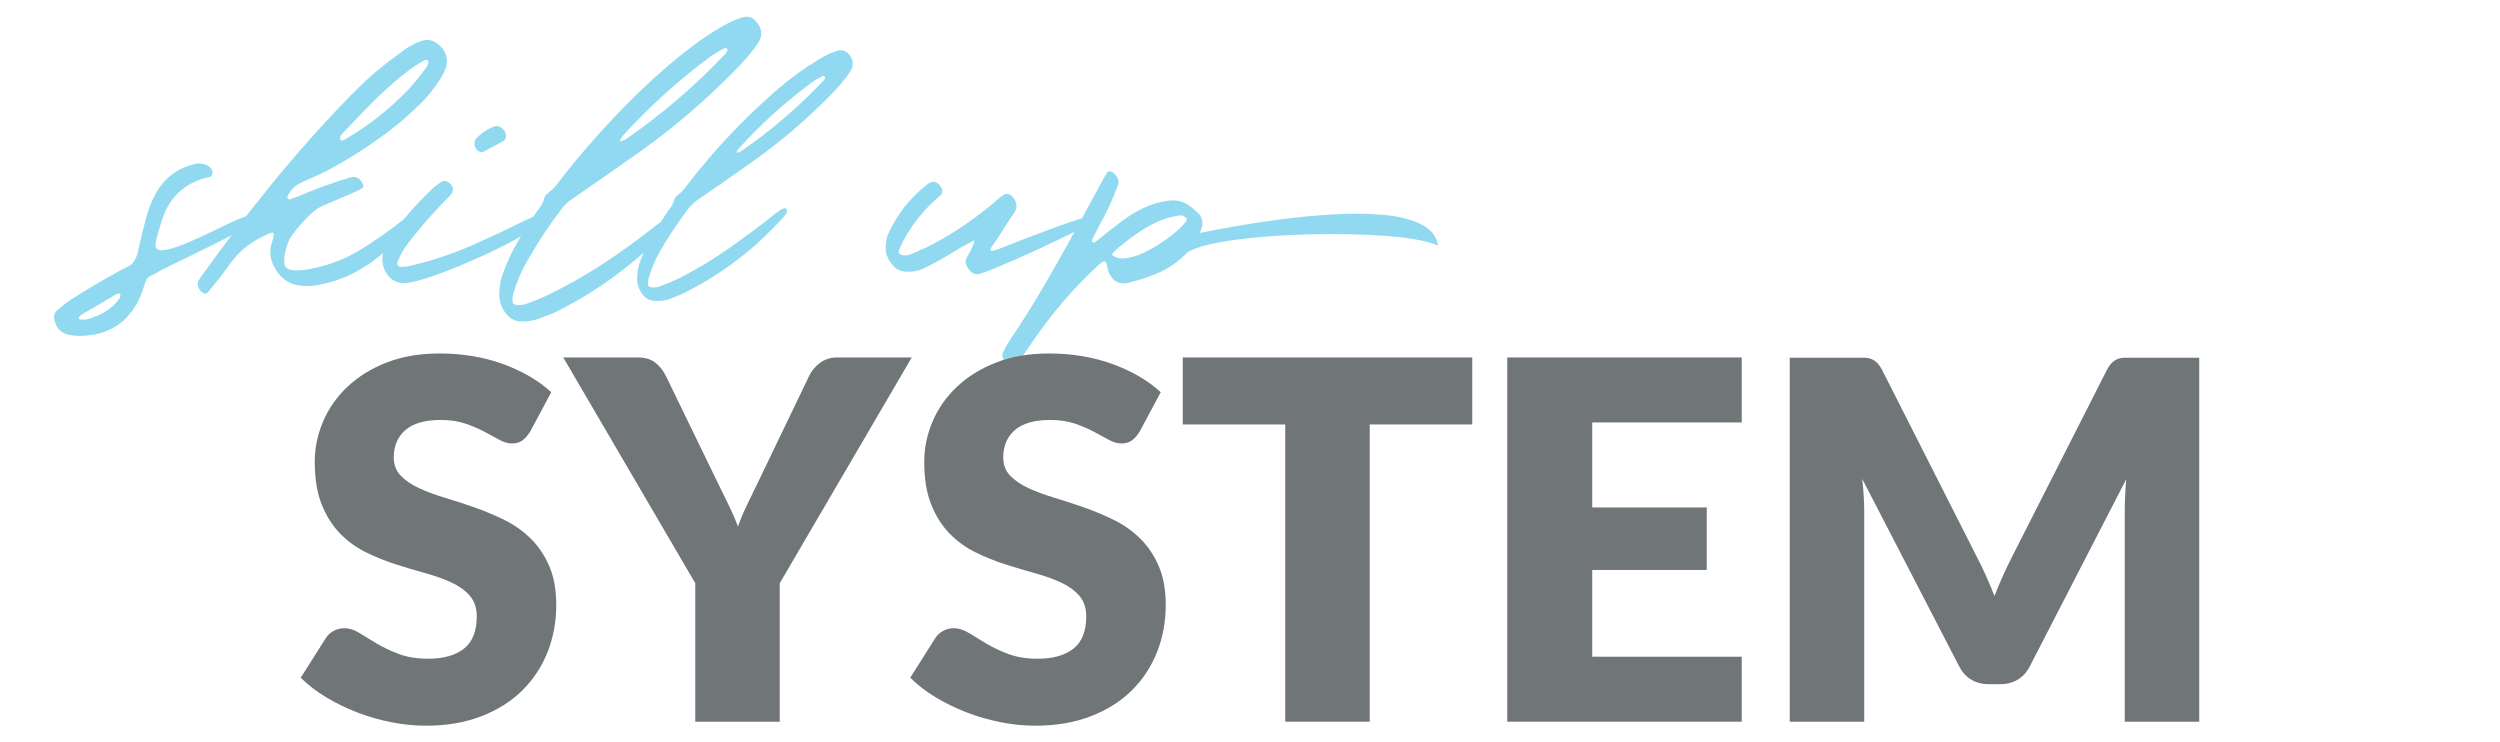 <?xml version="1.0" encoding="utf-8"?>
<!-- Generator: Adobe Illustrator 16.0.0, SVG Export Plug-In . SVG Version: 6.00 Build 0)  -->
<!DOCTYPE svg PUBLIC "-//W3C//DTD SVG 1.1//EN" "http://www.w3.org/Graphics/SVG/1.1/DTD/svg11.dtd">
<svg version="1.1" id="レイヤー_1" xmlns="http://www.w3.org/2000/svg" xmlns:xlink="http://www.w3.org/1999/xlink" x="0px"
	 y="0px" width="600px" height="178px" viewBox="0 0 600 178" enable-background="new 0 0 600 178" xml:space="preserve">
<g>
	<path fill="#90D9F1" d="M18.438,80.609c-0.546-0.039-1.074-0.098-1.582-0.176c-2.031-0.313-3.3-1.523-3.809-3.633
		c-0.195-0.899,0-1.641,0.586-2.227c1.172-1.055,2.402-2.013,3.691-2.871c2.54-1.603,5.098-3.145,7.676-4.629
		c0.43-0.234,0.84-0.469,1.23-0.703c0.079-0.039,0.137-0.059,0.176-0.059c1.289-0.782,2.618-1.503,3.984-2.168
		c0.82-0.39,1.426-0.888,1.816-1.494c0.391-0.605,0.684-1.318,0.879-2.139c0.547-2.616,1.172-5.215,1.875-7.793
		c0.546-2.305,1.406-4.491,2.578-6.562c2.109-3.594,5.195-5.859,9.258-6.797c0.938-0.234,1.855-0.155,2.754,0.234
		c0.586,0.273,1.035,0.703,1.348,1.289c0.117,0.313,0.126,0.636,0.029,0.967c-0.098,0.332-0.284,0.537-0.557,0.615
		c-0.274,0.079-0.567,0.156-0.879,0.234c-0.469,0.079-0.938,0.196-1.406,0.352c-4.258,1.562-7.188,4.434-8.789,8.613
		c-0.703,1.954-1.309,3.926-1.816,5.918c0,0.156-0.02,0.293-0.059,0.41c-0.352,1.485,0.156,2.178,1.523,2.08
		c1.367-0.097,3.223-0.635,5.566-1.611c2.344-0.976,4.785-2.089,7.324-3.34c3.593-1.796,6.582-3.085,8.965-3.867
		c1.015-0.272,1.503,0.215,1.465,1.465c-0.782,0.625-2.774,1.758-5.977,3.398c-3.204,1.641-6.426,3.252-9.668,4.834
		c-3.243,1.582-5.352,2.607-6.328,3.076c-1.133,0.548-2.227,1.133-3.281,1.758c-0.313,0.155-0.606,0.293-0.879,0.41
		c-0.586,0.312-0.977,0.781-1.172,1.406c-0.117,0.272-0.214,0.527-0.293,0.762c-0.273,0.976-0.605,1.913-0.996,2.812
		c-0.976,2.227-2.265,4.092-3.867,5.596c-1.601,1.503-3.574,2.587-5.918,3.252c-1.406,0.352-2.832,0.547-4.277,0.586
		c-0.156,0-0.312,0-0.469,0C18.907,80.609,18.673,80.609,18.438,80.609z M21.222,76.537c0.606-0.176,1.201-0.401,1.787-0.674
		c0.117-0.039,0.234-0.079,0.352-0.117c2.227-0.859,4.024-2.266,5.391-4.219c0.04-0.117,0.079-0.255,0.117-0.41
		c0.04-0.156,0.04-0.293,0-0.41c-0.078-0.156-0.195-0.244-0.352-0.264c-0.156-0.021-0.312,0.009-0.469,0.088
		c-0.859,0.507-1.718,1.016-2.578,1.523c-1.953,1.133-3.886,2.265-5.801,3.398c-0.273,0.155-0.488,0.352-0.645,0.586l-0.059,0.059
		c-0.039,0.038-0.059,0.097-0.059,0.176c0,0.078,0,0.137,0,0.176c0.04,0.038,0.079,0.067,0.117,0.088
		c0.04,0.02,0.098,0.049,0.176,0.088c0.04,0,0.059,0.02,0.059,0.059C19.962,76.761,20.617,76.712,21.222,76.537z"/>
	<path fill="#90D9F1" d="M74.278,64.583c1.093-0.214,2.148-0.459,3.164-0.732c0.156-0.038,0.312-0.078,0.469-0.117
		c3.203-0.938,6.22-2.294,9.053-4.072c2.832-1.777,5.576-3.682,8.232-5.713c0.742-0.586,1.484-1.151,2.227-1.699
		c0.586-0.39,1.181-0.674,1.787-0.85c0.605-0.176,0.996-0.137,1.172,0.117c0.176,0.255-0.069,0.791-0.732,1.611
		c-2.149,2.423-4.385,4.679-6.709,6.768c-2.325,2.09-4.844,3.877-7.559,5.361c-2.715,1.484-5.771,2.539-9.17,3.164
		c-1.211,0.234-2.442,0.293-3.691,0.176c-2.774-0.156-4.903-1.485-6.387-3.984c-1.211-1.913-1.543-3.905-0.996-5.977
		c0.039-0.155,0.078-0.293,0.117-0.41c0.429-1.327,0.546-2.1,0.352-2.314c-0.196-0.214-0.977,0.029-2.344,0.732
		c-3.477,1.641-6.289,4.043-8.438,7.207c-1.093,1.562-2.265,3.085-3.516,4.57c-0.469,0.586-0.957,1.172-1.465,1.758
		c-0.195,0.234-0.449,0.322-0.762,0.264c-0.312-0.059-0.605-0.244-0.879-0.557c-0.781-0.938-0.957-1.797-0.527-2.578
		c0.04-0.039,0.079-0.098,0.117-0.176c0.117-0.196,0.234-0.391,0.352-0.586c5.313-7.421,10.831-14.668,16.553-21.738
		c5.722-7.069,11.748-13.887,18.076-20.449c2.265-2.382,4.629-4.667,7.09-6.855c1.914-1.602,3.867-3.125,5.859-4.57
		c0.546-0.39,1.074-0.781,1.582-1.172c1.25-0.858,2.597-1.523,4.043-1.992c1.328-0.39,2.539-0.155,3.633,0.703
		c1.953,1.523,2.656,3.36,2.109,5.508c-0.274,0.859-0.645,1.68-1.113,2.461c-1.563,2.578-3.438,4.902-5.625,6.973
		c-2.657,2.617-5.508,5.02-8.555,7.207c-4.102,3.009-8.418,5.723-12.949,8.145c-1.875,0.977-3.809,1.875-5.801,2.695
		c-0.117,0.039-0.234,0.098-0.352,0.176c-1.758,0.703-3.008,1.914-3.75,3.633c0,0.039,0.009,0.098,0.029,0.176
		c0.019,0.079,0.048,0.138,0.088,0.176c0.078,0.079,0.156,0.138,0.234,0.176c0.078,0.039,0.156,0.059,0.234,0.059
		c0.078-0.038,0.176-0.078,0.293-0.117c0.898-0.272,1.777-0.605,2.637-0.996c3.789-1.602,7.656-2.988,11.602-4.16
		c1.367-0.39,2.382,0.156,3.047,1.641c0.078,0.117,0.107,0.264,0.088,0.439c-0.02,0.176-0.069,0.303-0.146,0.381
		c-0.469,0.352-0.977,0.645-1.523,0.879c-1.133,0.508-2.266,0.996-3.398,1.465c-1.68,0.703-3.34,1.406-4.98,2.109
		c-1.211,0.625-2.53,1.709-3.955,3.252c-1.426,1.544-2.549,2.9-3.369,4.072c-0.313,0.431-0.665,1.251-1.055,2.461
		c-0.391,1.211-0.577,2.373-0.557,3.486c0.019,1.113,0.498,1.768,1.436,1.963c0.352,0.079,0.645,0.117,0.879,0.117
		c0.117,0.039,0.214,0.059,0.293,0.059C72.032,64.906,73.184,64.798,74.278,64.583z M102.403,14.369
		c-0.117-0.02-0.274,0.01-0.469,0.088c-1.406,0.742-2.735,1.592-3.984,2.549c-1.25,0.958-2.461,1.943-3.633,2.959
		c-2.188,1.914-4.297,3.917-6.328,6.006c-2.032,2.09-4.043,4.189-6.035,6.299v0.059c-0.04,0.039-0.088,0.088-0.146,0.146
		s-0.088,0.108-0.088,0.146c0,0.039-0.02,0.079-0.059,0.117c0,0.117-0.01,0.234-0.029,0.352c-0.02,0.117-0.01,0.234,0.029,0.352
		c0.117,0.156,0.244,0.244,0.381,0.264c0.136,0.021,0.302-0.009,0.498-0.088c5.742-3.319,10.898-7.362,15.469-12.129
		c1.132-1.21,2.207-2.499,3.223-3.867c0.352-0.43,0.683-0.858,0.996-1.289c0.234-0.312,0.41-0.645,0.527-0.996
		c0-0.078,0.019-0.155,0.059-0.234c0-0.038,0-0.078,0-0.117c0-0.038-0.02-0.097-0.059-0.176c0-0.038,0-0.078,0-0.117
		C102.638,14.496,102.521,14.389,102.403,14.369z"/>
	<path fill="#90D9F1" d="M93.966,66.957c-0.82-0.665-1.416-1.485-1.787-2.461c-0.371-0.976-0.498-1.972-0.381-2.988
		c0.157-0.938,0.45-1.816,0.879-2.637c0.665-1.289,1.406-2.499,2.227-3.633c2.812-3.788,5.977-7.285,9.492-10.488
		c0.39-0.312,0.8-0.605,1.23-0.879c0.078-0.078,0.176-0.155,0.293-0.234c0.234-0.155,0.517-0.225,0.85-0.205
		c0.332,0.021,0.634,0.127,0.908,0.322c1.25,1.017,1.367,2.071,0.352,3.164c-2.891,2.892-5.625,5.918-8.203,9.082
		c-0.079,0.117-0.176,0.234-0.293,0.352c-0.86,1.017-1.661,2.071-2.402,3.164c-0.742,1.094-1.348,2.306-1.816,3.633
		c-0.039,0.196,0.02,0.391,0.176,0.586c0.157,0.196,0.352,0.293,0.586,0.293c0.196,0,0.372,0,0.527,0
		c0.469,0,0.917-0.038,1.348-0.117c1.718-0.39,3.398-0.82,5.039-1.289c3.71-1.093,7.285-2.402,10.723-3.926
		c3.437-1.523,6.504-2.949,9.199-4.277c2.07-1.016,3.789-1.836,5.156-2.461c0.273-0.078,0.586-0.155,0.938-0.234
		c0.352-0.078,0.664-0.088,0.938-0.029c0.273,0.059,0.41,0.226,0.41,0.498c-0.117,0.782-1.124,1.808-3.018,3.076
		c-1.895,1.27-4.297,2.628-7.207,4.072c-2.911,1.445-5.918,2.822-9.023,4.131c-3.105,1.31-5.928,2.373-8.467,3.193
		c-2.54,0.82-4.395,1.25-5.566,1.289C95.822,67.953,94.786,67.621,93.966,66.957z M115.235,36.429
		c-0.234-0.038-0.43-0.117-0.586-0.234c-0.43-0.43-0.684-0.928-0.762-1.494c-0.079-0.565,0.059-1.045,0.41-1.436
		c1.172-1.289,2.578-2.246,4.219-2.871c0.82-0.272,1.523-0.097,2.109,0.527c0.664,0.586,0.917,1.289,0.762,2.109
		c-0.04,0.156-0.098,0.313-0.176,0.469c-0.079,0.156-0.176,0.255-0.293,0.293c-1.329,0.742-2.637,1.445-3.926,2.109
		c-0.43,0.234-0.86,0.469-1.289,0.703C115.547,36.527,115.391,36.468,115.235,36.429z"/>
	<path fill="#90D9F1" d="M153.731,69.945c-0.547-0.938-0.82-1.954-0.82-3.047c0-1.368,0.214-2.695,0.645-3.984
		c0.273-0.741,0.586-1.503,0.938-2.285c-6.368,5.663-13.359,10.391-20.977,14.18c-0.782,0.39-1.602,0.723-2.461,0.996
		c-0.547,0.195-1.094,0.41-1.641,0.645c-1.172,0.469-2.54,0.703-4.102,0.703c-1.914,0.038-3.417-0.899-4.512-2.812
		c-0.664-1.134-0.996-2.364-0.996-3.691c0-1.641,0.274-3.243,0.82-4.805c0.977-2.773,2.208-5.429,3.691-7.969
		c0.938-1.523,1.895-3.026,2.871-4.512c0.352-0.547,0.703-1.113,1.055-1.699c0.234-0.352,0.488-0.723,0.762-1.113
		c0.352-0.469,0.683-0.946,0.996-1.436c0.312-0.488,0.527-1.045,0.645-1.67c0.078-0.195,0.195-0.39,0.352-0.586
		c0.156-0.195,0.332-0.371,0.527-0.527c1.132-0.858,2.07-1.854,2.812-2.988c0.273-0.352,0.527-0.683,0.762-0.996
		c3.75-4.726,7.685-9.287,11.807-13.682c4.121-4.395,8.467-8.584,13.037-12.568c2.07-1.758,4.169-3.447,6.299-5.068
		c2.128-1.62,4.365-3.114,6.709-4.482c1.679-1.016,3.457-1.816,5.332-2.402c1.21-0.352,2.227-0.059,3.047,0.879
		c1.601,1.68,1.796,3.457,0.586,5.332c-1.68,2.423-3.574,4.649-5.684,6.68c-6.875,7.031-14.297,13.398-22.266,19.102
		c-5.469,3.867-10.957,7.696-16.465,11.484c-1.094,0.703-2.032,1.582-2.812,2.637c-2.969,3.906-5.665,7.989-8.086,12.246
		c-1.484,2.54-2.637,5.234-3.457,8.086c-0.156,0.624-0.195,1.25-0.117,1.875c0.04,0.155,0.117,0.302,0.234,0.439
		c0.117,0.137,0.254,0.205,0.41,0.205c0.079,0,0.176,0.02,0.293,0.059c0.743,0.078,1.446,0.02,2.109-0.176
		c1.992-0.665,3.945-1.465,5.859-2.402c4.805-2.383,9.229-4.913,13.271-7.588s8.134-5.654,12.275-8.936
		c0.39-0.312,0.742-0.547,1.055-0.703c0.156-0.272,0.332-0.527,0.527-0.762c0.273-0.43,0.546-0.879,0.82-1.348
		c0.195-0.272,0.41-0.565,0.645-0.879c0.625-0.741,1.074-1.602,1.348-2.578c0.039-0.155,0.126-0.322,0.264-0.498
		c0.136-0.176,0.283-0.302,0.439-0.381c0.898-0.703,1.679-1.543,2.344-2.52c0.195-0.272,0.39-0.527,0.586-0.762
		c6.132-7.852,12.949-15.059,20.449-21.621c3.32-2.93,6.894-5.546,10.723-7.852c1.367-0.858,2.812-1.523,4.336-1.992
		c1.015-0.272,1.875-0.038,2.578,0.703c1.289,1.368,1.425,2.833,0.41,4.395c-1.368,1.992-2.911,3.829-4.629,5.508
		c-5.665,5.781-11.777,11.016-18.34,15.703c-4.493,3.203-9.004,6.349-13.535,9.434c-0.899,0.625-1.68,1.368-2.344,2.227
		c-2.422,3.203-4.649,6.543-6.68,10.02c-1.211,2.109-2.149,4.336-2.812,6.68c-0.117,0.507-0.157,1.034-0.117,1.582
		c0.039,0.117,0.117,0.225,0.234,0.322c0.117,0.097,0.214,0.166,0.293,0.205c0.078,0,0.176,0,0.293,0
		c0.586,0.078,1.152,0.038,1.699-0.117c1.641-0.586,3.242-1.251,4.805-1.992c4.062-2.03,8.164-4.502,12.305-7.412
		c4.14-2.909,7.949-5.771,11.426-8.584c0.664-0.469,1.172-0.741,1.523-0.82c0.352-0.078,0.576-0.02,0.674,0.176
		c0.097,0.196,0.107,0.439,0.029,0.732c-0.079,0.293-0.215,0.537-0.41,0.732c-0.234,0.313-0.84,0.977-1.816,1.992
		c-0.977,1.017-1.983,2.021-3.018,3.018c-1.036,0.996-1.729,1.65-2.08,1.963c-5.273,4.649-11.036,8.534-17.285,11.66
		c-0.665,0.312-1.348,0.605-2.051,0.879c-0.43,0.155-0.879,0.331-1.348,0.527c-0.977,0.39-2.09,0.565-3.34,0.527
		C155.879,72.268,154.629,71.506,153.731,69.945z M149.454,33.734c0.156,0,0.273-0.02,0.352-0.059
		c8.867-6.055,16.992-13.008,24.375-20.859c0.195-0.234,0.352-0.507,0.469-0.82c0-0.038-0.029-0.088-0.088-0.146
		s-0.108-0.126-0.146-0.205c-0.079-0.038-0.157-0.078-0.234-0.117c-0.079-0.038-0.137-0.038-0.176,0
		c-0.313,0.156-0.625,0.313-0.938,0.469c-0.82,0.431-1.622,0.918-2.402,1.465c-7.734,5.704-14.824,12.109-21.27,19.219
		c-0.117,0.156-0.215,0.313-0.293,0.469c-0.04,0.117-0.098,0.215-0.176,0.293c-0.274,0.469-0.137,0.586,0.41,0.352
		C149.375,33.754,149.415,33.734,149.454,33.734z M177.345,36.546c0.117,0,0.195-0.02,0.234-0.059
		c7.304-5,14.004-10.723,20.098-17.168c0.156-0.195,0.273-0.43,0.352-0.703c0-0.038-0.02-0.088-0.059-0.146
		c-0.04-0.059-0.079-0.107-0.117-0.146c-0.04-0.038-0.098-0.067-0.176-0.088c-0.079-0.02-0.137-0.029-0.176-0.029
		c-0.234,0.156-0.469,0.293-0.703,0.41c-0.703,0.352-1.387,0.762-2.051,1.23c-6.328,4.688-12.149,9.961-17.461,15.82
		c-0.117,0.117-0.215,0.234-0.293,0.352c-0.04,0.117-0.079,0.215-0.117,0.293c-0.234,0.391-0.117,0.469,0.352,0.234
		C177.266,36.546,177.305,36.546,177.345,36.546z"/>
	<path fill="#90D9F1" d="M213.263,55.941c2.148-4.648,5.253-8.555,9.316-11.719c1.328-1.055,2.461-0.741,3.398,0.938
		c0.117,0.156,0.176,0.361,0.176,0.615c0,0.255-0.04,0.479-0.117,0.674c-0.196,0.352-0.489,0.665-0.879,0.938
		c-0.04,0-0.059,0.021-0.059,0.059c-2.657,2.266-4.922,4.863-6.797,7.793c-0.743,1.094-1.387,2.247-1.934,3.457
		c-0.157,0.391-0.333,0.762-0.527,1.113c-0.117,0.196-0.176,0.41-0.176,0.645s0.117,0.431,0.352,0.586
		c0.39,0.196,0.82,0.273,1.289,0.234c0.507,0,0.976-0.097,1.406-0.293c0.469-0.234,0.957-0.448,1.465-0.645
		c1.406-0.586,2.773-1.23,4.102-1.934c4.96-2.695,9.628-5.879,14.004-9.551c0.703-0.624,1.425-1.23,2.168-1.816
		c1.015-0.781,1.953-0.624,2.812,0.469c0.859,1.211,0.917,2.383,0.176,3.516c-0.899,1.289-1.797,2.657-2.695,4.102
		c-0.938,1.523-1.875,2.93-2.812,4.219c-0.274,0.431-0.342,0.694-0.205,0.791c0.136,0.098,0.4,0.098,0.791,0
		c0.39-0.097,0.781-0.214,1.172-0.352c0.39-0.137,0.683-0.264,0.879-0.381c0.039,0,0.078,0,0.117,0
		c0.703-0.312,2.246-0.928,4.629-1.846c2.382-0.917,4.922-1.875,7.617-2.871s4.843-1.729,6.445-2.197
		c0.781-0.234,1.269-0.272,1.465-0.117c0.195,0.156,0.214,0.401,0.059,0.732c-0.157,0.332-0.372,0.645-0.645,0.938
		c-0.274,0.293-0.489,0.498-0.645,0.615c-0.079,0.039-0.137,0.079-0.176,0.117c-0.469,0.273-0.958,0.548-1.465,0.82
		c-6.485,3.243-13.066,6.25-19.746,9.023c-1.016,0.431-2.051,0.8-3.105,1.113c-1.016,0.234-1.836-0.079-2.461-0.938
		c-0.625-0.82-0.928-1.455-0.908-1.904c0.019-0.448,0.205-0.967,0.557-1.553c0.195-0.312,0.39-0.664,0.586-1.055
		c0.234-0.547,0.429-0.986,0.586-1.318c0.156-0.331,0.253-0.586,0.293-0.762c0.039-0.176,0.048-0.293,0.029-0.352
		c-0.02-0.059-0.059-0.088-0.117-0.088s-0.108,0.021-0.146,0.059c-1.758,0.899-3.516,1.896-5.273,2.988
		c-2.071,1.289-4.317,2.52-6.738,3.691c-1.329,0.586-2.715,0.82-4.16,0.703c-1.329-0.078-2.402-0.645-3.223-1.699
		c-1.093-1.289-1.621-2.616-1.582-3.984C212.56,58.109,212.794,56.917,213.263,55.941z"/>
	<path fill="#90D9F1" d="M264.005,63.324c-0.04,0-0.079,0.021-0.117,0.059c-6.211,5.703-11.679,12.07-16.406,19.102
		c-1.21,1.796-2.441,3.574-3.691,5.332c-0.156,0.234-0.419,0.342-0.791,0.322c-0.371-0.021-0.674-0.146-0.908-0.381
		c-0.507-0.508-0.938-1.035-1.289-1.582c-0.117-0.196-0.195-0.42-0.234-0.674c-0.039-0.255-0.019-0.479,0.059-0.674
		c0.469-1.055,1.016-2.071,1.641-3.047c2.5-3.672,4.883-7.422,7.148-11.25c2.266-3.829,4.473-7.676,6.621-11.543
		c2.07-3.671,4.102-7.383,6.094-11.133c0.976-1.796,1.953-3.594,2.93-5.391c0.156-0.272,0.332-0.547,0.527-0.82
		c0.039-0.078,0.097-0.176,0.176-0.293c0.117-0.155,0.312-0.225,0.586-0.205c0.273,0.021,0.507,0.088,0.703,0.205
		c1.172,0.938,1.601,1.934,1.289,2.988c-0.665,1.797-1.387,3.555-2.168,5.273c-0.899,1.837-1.836,3.653-2.812,5.449
		c-0.391,0.782-0.801,1.562-1.23,2.344c-0.157,0.352-0.059,0.625,0.293,0.82c0.039,0.039,0.107,0.039,0.205,0
		c0.097-0.038,0.166-0.078,0.205-0.117c0.664-0.507,1.328-1.034,1.992-1.582c1.25-1.016,2.52-2.012,3.809-2.988
		c1.21-0.938,2.48-1.796,3.809-2.578c1.328-0.781,2.734-1.426,4.219-1.934c1.289-0.43,2.617-0.723,3.984-0.879
		c2.344-0.272,4.433,0.548,6.27,2.461c0.781,0.586,1.269,1.201,1.465,1.846c0.195,0.645,0.234,1.24,0.117,1.787
		c-0.117,0.548-0.254,0.977-0.41,1.289c-0.04,0.117-0.069,0.205-0.088,0.264c-0.02,0.059-0.01,0.088,0.029,0.088
		c0.195-0.038,0.429-0.078,0.703-0.117c1.679-0.352,4.15-0.82,7.412-1.406c3.261-0.586,6.962-1.151,11.104-1.699
		c4.14-0.547,8.339-0.946,12.598-1.201c4.257-0.254,8.241-0.225,11.953,0.088c3.71,0.313,6.768,1.055,9.17,2.227
		s3.798,2.892,4.189,5.156c-2.578-1.093-6.68-1.854-12.305-2.285c-5.625-0.43-11.739-0.565-18.34-0.41
		c-6.602,0.156-12.618,0.596-18.047,1.318c-5.43,0.724-9.239,1.709-11.426,2.959c-1.954,2.031-4.072,3.584-6.357,4.658
		s-4.874,1.963-7.764,2.666c-0.43,0.117-0.879,0.176-1.348,0.176c-1.055,0-1.934-0.431-2.637-1.289
		c-0.43-0.508-0.723-1.006-0.879-1.494c-0.157-0.488-0.274-0.928-0.352-1.318c-0.04-0.43-0.127-0.752-0.264-0.967
		c-0.137-0.214-0.42-0.243-0.85-0.088C264.356,62.972,264.161,63.128,264.005,63.324z M283.985,51.781
		c-0.313-0.117-0.625-0.137-0.938-0.059c-1.523,0.196-2.969,0.566-4.336,1.113c-1.875,0.782-3.624,1.72-5.244,2.812
		c-1.622,1.094-3.193,2.266-4.717,3.516c-0.508,0.391-0.977,0.82-1.406,1.289c-0.157,0.156-0.293,0.313-0.41,0.469
		c-0.04,0.039-0.049,0.079-0.029,0.117c0.019,0.039,0.039,0.079,0.059,0.117c0.019,0.039,0.029,0.079,0.029,0.117
		c0.938,0.703,2.168,0.918,3.691,0.645c1.523-0.272,3.135-0.858,4.834-1.758c1.699-0.898,3.3-1.904,4.805-3.018
		c1.503-1.113,2.675-2.118,3.516-3.018c0.839-0.898,1.143-1.484,0.908-1.758C284.513,52.132,284.258,51.937,283.985,51.781z"/>
</g>
<g>
	<path fill="#707678" d="M127.262,103.55c-0.6,0.96-1.229,1.68-1.89,2.16s-1.511,0.72-2.55,0.72c-0.921,0-1.911-0.29-2.971-0.87
		c-1.06-0.58-2.26-1.23-3.6-1.95c-1.341-0.72-2.87-1.37-4.59-1.95c-1.721-0.58-3.681-0.87-5.88-0.87c-3.801,0-6.63,0.81-8.49,2.43
		c-1.86,1.62-2.79,3.81-2.79,6.57c0,1.761,0.56,3.22,1.68,4.38c1.12,1.161,2.59,2.16,4.41,3s3.9,1.611,6.24,2.31
		c2.34,0.7,4.729,1.48,7.17,2.34c2.439,0.861,4.83,1.871,7.17,3.03c2.34,1.161,4.42,2.64,6.24,4.44c1.819,1.8,3.29,3.99,4.41,6.57
		c1.119,2.58,1.68,5.691,1.68,9.33c0,4.041-0.7,7.821-2.1,11.34c-1.401,3.521-3.431,6.591-6.09,9.21
		c-2.661,2.621-5.94,4.68-9.841,6.18c-3.899,1.5-8.33,2.25-13.29,2.25c-2.721,0-5.489-0.28-8.31-0.84s-5.55-1.35-8.19-2.37
		c-2.64-1.02-5.12-2.229-7.439-3.63c-2.32-1.4-4.341-2.96-6.061-4.68l6-9.48c0.44-0.72,1.06-1.299,1.86-1.74
		c0.8-0.44,1.659-0.66,2.58-0.66c1.2,0,2.409,0.38,3.63,1.14c1.22,0.76,2.6,1.6,4.14,2.52c1.54,0.92,3.31,1.76,5.311,2.52
		c2,0.76,4.359,1.14,7.08,1.14c3.68,0,6.54-0.81,8.58-2.43c2.04-1.62,3.06-4.19,3.06-7.71c0-2.04-0.561-3.7-1.68-4.98
		c-1.12-1.279-2.591-2.34-4.41-3.18c-1.82-0.84-3.891-1.58-6.21-2.22c-2.32-0.639-4.7-1.35-7.14-2.13
		c-2.44-0.78-4.821-1.74-7.141-2.88c-2.32-1.14-4.39-2.64-6.21-4.5s-3.29-4.18-4.41-6.96c-1.12-2.78-1.68-6.21-1.68-10.29
		c0-3.279,0.66-6.48,1.98-9.6c1.319-3.12,3.259-5.9,5.819-8.34c2.56-2.439,5.7-4.39,9.42-5.85c3.721-1.46,7.98-2.19,12.78-2.19
		c2.68,0,5.289,0.21,7.83,0.63c2.54,0.42,4.95,1.041,7.229,1.86c2.28,0.82,4.41,1.8,6.391,2.94c1.979,1.14,3.75,2.43,5.31,3.87
		L127.262,103.55z"/>
	<path fill="#707678" d="M187.141,139.97v33.24h-20.279v-33.24l-31.681-54.18h17.881c1.759,0,3.159,0.411,4.199,1.23
		c1.04,0.82,1.88,1.87,2.521,3.15l12.359,25.44c1,2.04,1.921,3.921,2.761,5.64c0.84,1.72,1.579,3.42,2.22,5.1
		c0.6-1.72,1.32-3.44,2.16-5.16c0.84-1.719,1.74-3.58,2.7-5.58l12.239-25.44c0.24-0.52,0.57-1.04,0.99-1.56
		c0.42-0.519,0.9-0.99,1.44-1.41c0.54-0.42,1.159-0.76,1.859-1.02c0.7-0.26,1.471-0.39,2.311-0.39h18L187.141,139.97z"/>
	<path fill="#707678" d="M273.539,103.55c-0.6,0.96-1.229,1.68-1.89,2.16s-1.511,0.72-2.55,0.72c-0.921,0-1.911-0.29-2.971-0.87
		c-1.06-0.58-2.26-1.23-3.6-1.95c-1.341-0.72-2.87-1.37-4.59-1.95c-1.721-0.58-3.681-0.87-5.88-0.87c-3.801,0-6.63,0.81-8.49,2.43
		c-1.86,1.62-2.79,3.81-2.79,6.57c0,1.761,0.56,3.22,1.68,4.38c1.12,1.161,2.59,2.16,4.41,3s3.9,1.611,6.24,2.31
		c2.34,0.7,4.729,1.48,7.17,2.34c2.439,0.861,4.83,1.871,7.17,3.03c2.34,1.161,4.42,2.64,6.24,4.44c1.819,1.8,3.29,3.99,4.41,6.57
		c1.119,2.58,1.68,5.691,1.68,9.33c0,4.041-0.7,7.821-2.1,11.34c-1.401,3.521-3.431,6.591-6.09,9.21
		c-2.661,2.621-5.94,4.68-9.841,6.18c-3.899,1.5-8.33,2.25-13.29,2.25c-2.721,0-5.489-0.28-8.31-0.84s-5.55-1.35-8.19-2.37
		c-2.64-1.02-5.12-2.229-7.439-3.63c-2.32-1.4-4.341-2.96-6.061-4.68l6-9.48c0.44-0.72,1.06-1.299,1.86-1.74
		c0.8-0.44,1.659-0.66,2.58-0.66c1.2,0,2.409,0.38,3.63,1.14c1.22,0.76,2.6,1.6,4.14,2.52c1.54,0.92,3.31,1.76,5.311,2.52
		c2,0.76,4.359,1.14,7.08,1.14c3.68,0,6.54-0.81,8.58-2.43c2.04-1.62,3.06-4.19,3.06-7.71c0-2.04-0.561-3.7-1.68-4.98
		c-1.12-1.279-2.591-2.34-4.41-3.18c-1.82-0.84-3.891-1.58-6.21-2.22c-2.32-0.639-4.7-1.35-7.14-2.13
		c-2.44-0.78-4.821-1.74-7.141-2.88c-2.32-1.14-4.39-2.64-6.21-4.5s-3.29-4.18-4.41-6.96c-1.12-2.78-1.68-6.21-1.68-10.29
		c0-3.279,0.66-6.48,1.98-9.6c1.319-3.12,3.259-5.9,5.819-8.34c2.56-2.439,5.7-4.39,9.42-5.85c3.721-1.46,7.98-2.19,12.78-2.19
		c2.68,0,5.289,0.21,7.83,0.63c2.54,0.42,4.95,1.041,7.229,1.86c2.28,0.82,4.41,1.8,6.391,2.94c1.979,1.14,3.75,2.43,5.31,3.87
		L273.539,103.55z"/>
	<path fill="#707678" d="M353.34,85.79v16.08h-24.602v71.34h-20.279v-71.34h-24.601V85.79H353.34z"/>
	<path fill="#707678" d="M418.02,85.79v15.6h-35.881v20.4h27.48v15h-27.48v20.82h35.881v15.6h-56.281V85.79H418.02z"/>
	<path fill="#707678" d="M476.547,137.985c0.74,1.642,1.449,3.323,2.131,5.044c0.68-1.761,1.398-3.473,2.16-5.135
		c0.76-1.662,1.539-3.273,2.34-4.835l22.439-44.207c0.4-0.76,0.811-1.351,1.23-1.771c0.42-0.42,0.889-0.73,1.41-0.931
		c0.52-0.201,1.109-0.301,1.77-0.301s1.43,0,2.311,0h15.48v87.36h-17.881v-50.28c0-2.439,0.119-5.08,0.359-7.92l-23.16,44.94
		c-0.719,1.4-1.689,2.46-2.91,3.18c-1.221,0.72-2.609,1.08-4.17,1.08h-2.76c-1.559,0-2.949-0.36-4.17-1.08
		c-1.221-0.72-2.189-1.779-2.91-3.18l-23.279-45c0.16,1.4,0.279,2.79,0.359,4.17c0.08,1.38,0.121,2.65,0.121,3.81v50.28h-17.881
		V85.85h15.48c0.879,0,1.65,0,2.311,0s1.248,0.1,1.77,0.301c0.52,0.201,0.99,0.511,1.41,0.931c0.42,0.42,0.83,1.01,1.23,1.771
		l22.5,44.387C475.037,134.762,475.807,136.344,476.547,137.985z"/>
</g>
</svg>
